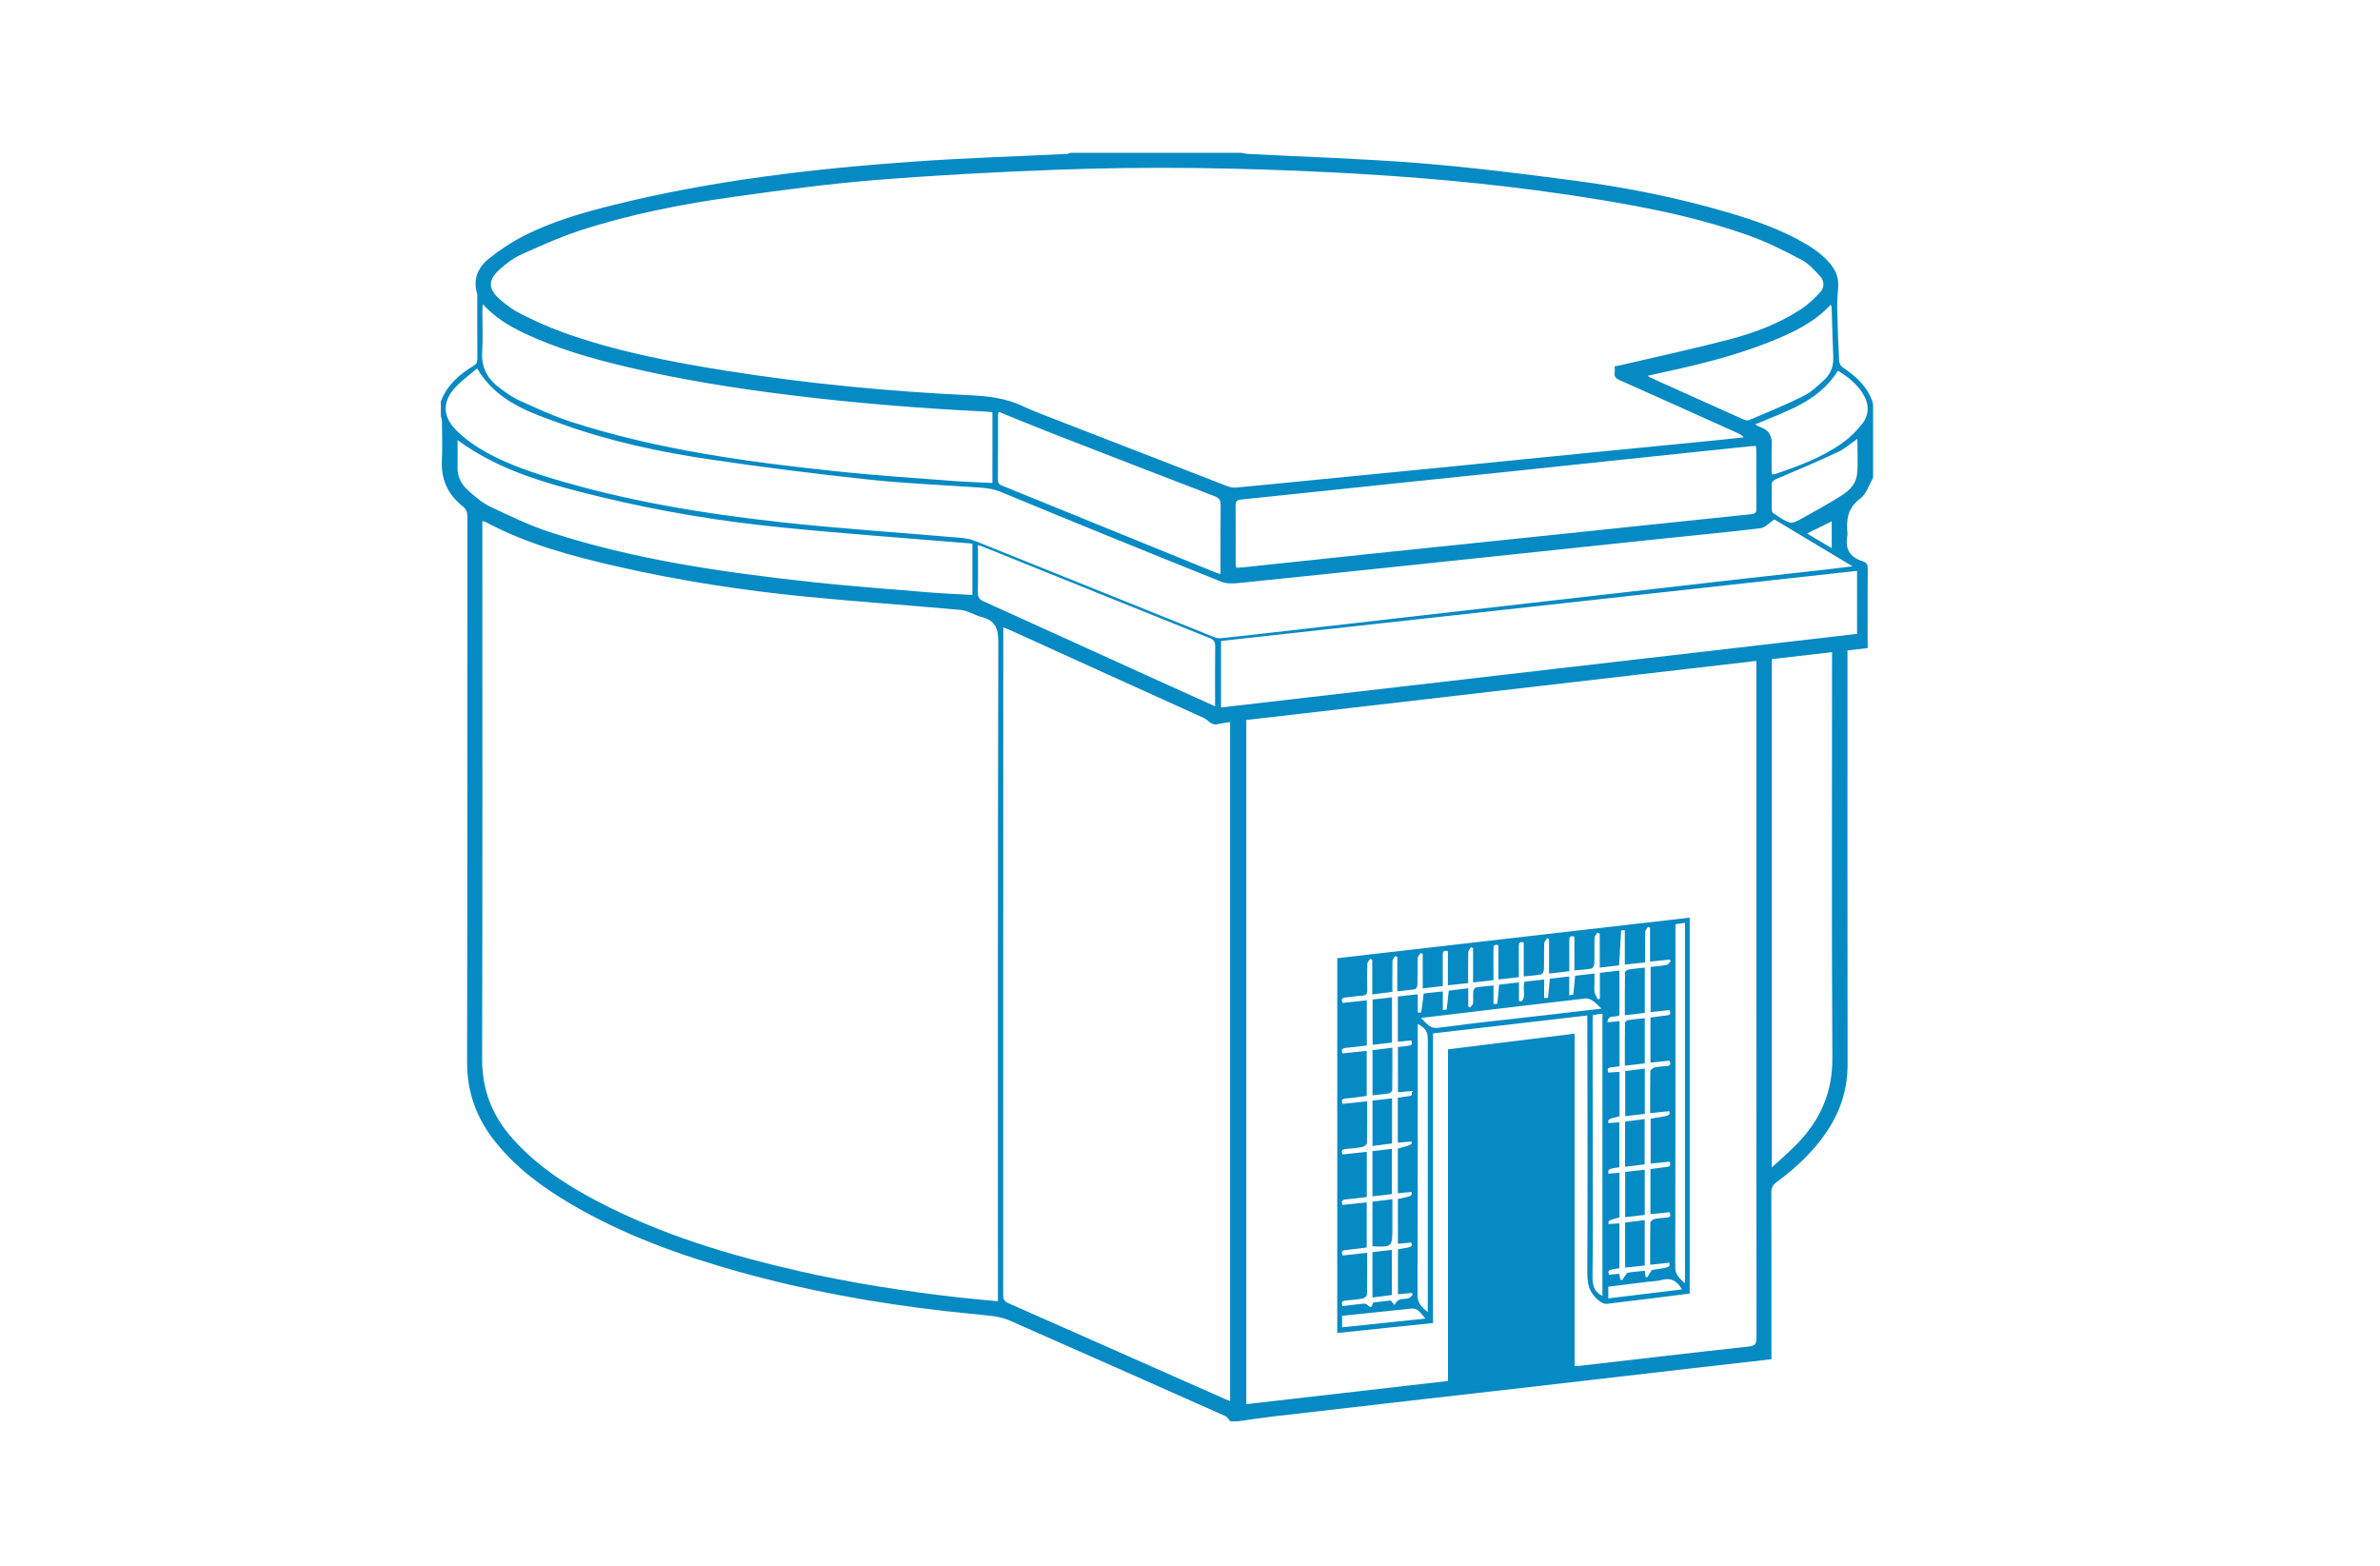 <?xml version="1.0" encoding="utf-8"?>
<!-- Generator: Adobe Illustrator 16.0.0, SVG Export Plug-In . SVG Version: 6.00 Build 0)  -->
<!DOCTYPE svg PUBLIC "-//W3C//DTD SVG 1.1//EN" "http://www.w3.org/Graphics/SVG/1.1/DTD/svg11.dtd">
<svg version="1.1" id="Calque_2" xmlns="http://www.w3.org/2000/svg" xmlns:xlink="http://www.w3.org/1999/xlink" x="0px" y="0px"
	 width="471px" height="310px" viewBox="0 0 471 310" enable-background="new 0 0 471 310" xml:space="preserve">
<g>
	<g>
		<path fill-rule="evenodd" clip-rule="evenodd" fill="#068AC3" d="M244.92,281.281c-0.479,0-0.96,0-1.439,0
			c-0.337-0.356-0.607-0.865-1.021-1.049c-14.185-6.316-28.379-12.611-42.59-18.869c-1.037-0.457-2.189-0.744-3.315-0.886
			c-3.172-0.398-6.362-0.648-9.539-1.011c-13.753-1.57-27.342-4.031-40.683-7.749c-11.57-3.225-22.827-7.264-33.239-13.369
			c-5.726-3.357-11.025-7.257-15.183-12.517c-3.608-4.564-5.486-9.665-5.473-15.601c0.08-35.999,0.037-71.999,0.059-107.998
			c0-0.881-0.227-1.472-0.931-2.032c-2.877-2.288-4.296-5.243-4.119-8.987c0.123-2.594,0.032-5.199,0.013-7.799
			c-0.002-0.365-0.143-0.729-0.219-1.094c0-0.96,0-1.92,0-2.88c1.218-3.228,3.657-5.345,6.501-7.067
			c0.556-0.337,0.733-0.693,0.729-1.329c-0.031-4.04-0.016-8.079-0.018-12.118c0-0.28,0.038-0.577-0.041-0.836
			c-0.867-2.878,0.222-5.216,2.365-6.926c2.167-1.729,4.524-3.303,6.997-4.549c5.584-2.816,11.582-4.548,17.632-6.051
			c19.614-4.872,39.607-7.188,59.713-8.605c10.008-0.705,20.045-1.005,30.068-1.499c0.208-0.01,0.409-0.144,0.613-0.22
			c11.28,0,22.56,0,33.84,0c0.446,0.077,0.891,0.201,1.34,0.224c11.336,0.591,22.692,0.921,34.003,1.827
			c10.308,0.826,20.582,2.137,30.839,3.486c10.139,1.334,20.163,3.348,29.991,6.228c5.447,1.596,10.806,3.435,15.711,6.371
			c2.034,1.218,3.917,2.624,5.266,4.636c0.838,1.25,1.097,2.604,0.966,4.094c-0.126,1.421-0.198,2.855-0.167,4.281
			c0.073,3.356,0.201,6.713,0.37,10.066c0.021,0.424,0.315,0.986,0.662,1.216c2.744,1.824,5.089,3.956,6.06,7.25
			c0,4.88,0,9.76,0,14.64c-0.814,1.391-1.313,3.213-2.507,4.083c-2.566,1.871-2.827,4.261-2.559,6.998
			c0.008,0.079,0.016,0.163-0.001,0.239c-0.548,2.653,0.408,4.42,3.049,5.211c0.765,0.229,0.972,0.747,0.964,1.546
			c-0.043,4.159-0.02,8.319-0.02,12.479c0,1.026,0,2.053,0,3.141c-1.296,0.15-2.59,0.3-3.991,0.463c0,0.58,0,1.091,0,1.603
			c0,26.757-0.02,53.515,0.02,80.271c0.007,4.755-1.302,9.049-3.876,12.995c-2.704,4.143-6.248,7.475-10.205,10.378
			c-0.778,0.571-1.01,1.169-1.008,2.085c0.027,10.519,0.018,21.037,0.018,31.557c0,0.461,0,0.923,0,1.389
			c-6.816,0.778-13.448,1.53-20.078,2.294c-8.694,1.001-17.387,2.017-26.082,3.015c-8.694,0.999-17.391,1.981-26.086,2.978
			c-8.854,1.014-17.709,2.025-26.56,3.062C249.474,280.613,247.199,280.966,244.92,281.281z M95.458,103.131
			c0,0.587,0,1.091,0,1.596c0,34.953,0.05,69.907-0.047,104.86c-0.017,6.118,2.013,11.226,5.989,15.706
			c4.773,5.378,10.675,9.243,16.979,12.532c12.518,6.53,25.908,10.569,39.606,13.697c10.409,2.376,20.944,4.009,31.547,5.222
			c2.604,0.297,5.217,0.512,7.957,0.777c0-0.689,0-1.24,0-1.791c0-42.872-0.032-85.744,0.075-128.615
			c0.007-2.73-0.589-4.32-3.284-4.999c-1.411-0.355-2.729-1.271-4.138-1.401c-10.188-0.942-20.4-1.63-30.583-2.628
			c-12.65-1.24-25.205-3.18-37.602-6.021c-8.921-2.044-17.746-4.414-25.888-8.775C95.938,103.22,95.773,103.211,95.458,103.131z
			 M319.545,72.51c0.512-0.104,0.941-0.179,1.366-0.279c7.148-1.676,14.332-3.216,21.431-5.083c4.943-1.3,9.747-3.127,14.067-5.946
			c1.382-0.902,2.606-2.094,3.749-3.299c0.932-0.984,0.936-2.279,0.007-3.272c-1.107-1.184-2.251-2.484-3.649-3.218
			c-3.382-1.775-6.824-3.522-10.413-4.798c-11.832-4.207-24.157-6.347-36.532-8.172c-15.12-2.231-30.335-3.527-45.593-4.31
			c-18.303-0.939-36.621-1.223-54.935-0.538c-11.985,0.448-23.972,1.083-35.924,2.047c-9.234,0.745-18.436,1.99-27.615,3.273
			c-10.449,1.46-20.812,3.461-30.858,6.752c-3.967,1.3-7.798,3.044-11.61,4.764c-1.465,0.662-2.808,1.704-4.029,2.775
			c-2.508,2.203-2.493,3.957,0.047,6.157c1.229,1.063,2.588,2.049,4.038,2.769c2.675,1.329,5.403,2.594,8.21,3.606
			c10.528,3.795,21.474,5.895,32.483,7.646c16.043,2.552,32.198,4.088,48.42,4.855c3.591,0.17,7.049,0.623,10.321,2.193
			c1.437,0.689,2.933,1.261,4.42,1.839c11.998,4.668,23.998,9.33,36.006,13.969c0.534,0.206,1.167,0.3,1.736,0.249
			c4.061-0.367,8.116-0.787,12.174-1.185c9.31-0.913,18.62-1.815,27.929-2.737c9.308-0.921,18.613-1.868,27.922-2.79
			c9.269-0.917,18.539-1.816,27.809-2.729c1.522-0.15,3.042-0.331,4.563-0.498c-0.386-0.45-0.8-0.66-1.224-0.85
			c-7.783-3.501-15.562-7.012-23.359-10.481c-0.729-0.324-1.102-0.679-0.967-1.493C319.593,73.377,319.545,73.011,319.545,72.51z
			 M347.582,130.797c-33.784,3.915-67.379,7.808-100.938,11.697c0,45.247,0,90.298,0,135.398
			c13.328-1.533,26.571-3.056,39.916-4.591c0-21.949,0-43.77,0-65.641c8.375-1.034,16.642-2.055,25.053-3.094
			c0,22.06,0,43.915,0,65.776c0.24,0.011,0.361,0.032,0.478,0.02c11.314-1.302,22.625-2.637,33.947-3.87
			c1.322-0.144,1.573-0.556,1.572-1.796c-0.033-44.111-0.028-88.224-0.028-132.335C347.582,131.887,347.582,131.412,347.582,130.797
			z M243.438,277.257c0-44.839,0-89.567,0-134.36c-0.909,0.149-1.752,0.251-2.578,0.433c-1.2,0.265-1.732-0.838-2.609-1.233
			c-12.808-5.778-25.595-11.603-38.388-17.414c-0.384-0.174-0.78-0.321-1.313-0.538c0,0.585,0,0.979,0,1.374
			c0,43.599,0.003,87.198-0.019,130.796c0,0.84,0.247,1.25,1.021,1.591c14.28,6.297,28.547,12.625,42.818,18.944
			C242.688,276.99,243.02,277.098,243.438,277.257z M351.16,102.808c-1.066,0.688-1.882,1.625-2.798,1.736
			c-6.467,0.782-12.956,1.382-19.436,2.062c-14.907,1.565-29.813,3.147-44.72,4.714c-12.959,1.362-25.918,2.729-38.882,4.045
			c-1.192,0.121-2.546,0.201-3.613-0.228c-14.556-5.845-29.089-11.748-43.579-17.755c-1.416-0.587-2.768-0.791-4.215-0.891
			c-7.3-0.503-14.623-0.792-21.893-1.572c-10.565-1.133-21.117-2.45-31.627-4.01c-9.88-1.467-19.663-3.555-29.086-6.948
			c-6.392-2.302-12.992-4.437-16.892-11.043c-1.449,1.24-2.988,2.341-4.262,3.694c-2.589,2.749-2.62,5.698,0.005,8.405
			c1.4,1.444,3.065,2.699,4.787,3.751c4.319,2.641,9.074,4.319,13.892,5.792c15.036,4.597,30.488,7.124,46.065,8.822
			c11.679,1.274,23.415,2.031,35.122,3.05c1.017,0.089,2.069,0.277,3.011,0.655c15.596,6.253,31.176,12.546,46.765,18.817
			c0.541,0.217,1.154,0.464,1.706,0.411c3.46-0.335,6.913-0.75,10.368-1.144c8.101-0.923,16.201-1.848,24.302-2.774
			c7.386-0.845,14.771-1.694,22.157-2.537c8.021-0.916,16.043-1.825,24.064-2.741c6.749-0.771,13.497-1.556,20.247-2.319
			c6.07-0.686,12.144-1.346,18.215-2.027c1.803-0.202,3.603-0.434,5.76-0.695C361.189,108.821,356.067,105.751,351.16,102.808z
			 M367.508,112.976c-42.063,4.636-83.982,9.256-125.867,13.873c0,4.455,0,8.75,0,13.161c42.017-4.86,83.937-9.708,125.867-14.558
			C367.508,121.251,367.508,117.185,367.508,112.976z M95.525,60.18c-0.031,0.648-0.064,1.033-0.064,1.418
			c-0.005,2.679,0.134,5.367-0.038,8.035c-0.202,3.129,1.086,5.414,3.499,7.177c1.189,0.87,2.395,1.784,3.726,2.381
			c3.416,1.534,6.826,3.148,10.379,4.293c17.241,5.558,35.088,7.97,53.017,9.844c7.471,0.781,14.973,1.267,22.464,1.846
			c2.614,0.202,5.237,0.281,7.887,0.418c0-4.771,0-9.385,0-14.021c-0.557-0.049-1.033-0.107-1.511-0.13
			c-12.739-0.622-25.444-1.644-38.105-3.196c-11.025-1.352-21.989-3.07-32.802-5.65c-6.957-1.66-13.826-3.605-20.313-6.691
			C100.707,64.499,97.929,62.813,95.525,60.18z M347.504,88.257c-0.498,0.029-0.933,0.037-1.362,0.082
			c-6.36,0.662-12.721,1.327-19.08,1.997c-8.745,0.92-17.488,1.852-26.233,2.766c-8.785,0.918-17.572,1.815-26.357,2.735
			c-9.579,1.003-19.156,2.036-28.738,3.009c-0.904,0.092-1.229,0.318-1.215,1.268c0.053,3.719,0.02,7.439,0.025,11.159
			c0.001,0.341,0.056,0.681,0.09,1.083c0.581-0.035,1.056-0.044,1.527-0.094c8.784-0.927,17.566-1.87,26.351-2.788
			c11.846-1.239,23.694-2.454,35.54-3.689c12.84-1.34,25.678-2.702,38.52-4.02c0.857-0.088,1.033-0.424,1.026-1.199
			c-0.032-3.759-0.013-7.519-0.018-11.278C347.579,88.976,347.535,88.665,347.504,88.257z M350.645,130.444
			c0,33.506,0,66.869,0,100.614c1.856-1.733,3.551-3.183,5.092-4.78c4.543-4.704,6.931-10.152,6.888-16.906
			c-0.166-26.236-0.067-52.475-0.067-78.711c0-0.506,0-1.011,0-1.596C358.506,129.533,354.623,129.983,350.645,130.444z
			 M90.55,87.097c0,1.849,0.039,3.564-0.01,5.277c-0.056,1.953,0.761,3.526,2.162,4.747c1.318,1.148,2.675,2.369,4.229,3.107
			c3.883,1.845,7.788,3.743,11.862,5.07c16.795,5.472,34.193,7.951,51.675,9.871c7.784,0.855,15.601,1.415,23.407,2.065
			c2.818,0.235,5.646,0.343,8.561,0.514c0-3.45,0-6.778,0-10.122c-0.236-0.039-0.389-0.074-0.544-0.087
			c-12.424-1.04-24.864-1.918-37.267-3.162c-12.046-1.208-23.999-3.163-35.77-6.035C108.97,95.929,99.103,93.37,90.55,87.097z
			 M197.624,81.494c-0.063,0.337-0.117,0.489-0.117,0.642c-0.006,4.278,0.016,8.557-0.028,12.834
			c-0.008,0.816,0.479,0.994,1.041,1.223c13.969,5.683,27.937,11.369,41.907,17.05c0.319,0.13,0.655,0.218,1.113,0.368
			c0-0.489,0-0.838,0-1.188c0-4.158-0.036-8.317,0.026-12.474c0.015-1.019-0.353-1.429-1.268-1.779
			c-10.569-4.054-21.125-8.143-31.673-12.25C204.989,84.504,201.384,83.01,197.624,81.494z M240.462,139.777
			c0-4.138-0.032-8.014,0.023-11.89c0.014-0.925-0.324-1.31-1.144-1.639c-14.851-5.962-29.689-11.957-44.532-17.939
			c-0.378-0.153-0.773-0.264-1.273-0.433c0,3.238,0.047,6.276-0.026,9.312c-0.024,0.994,0.313,1.451,1.198,1.851
			c11.242,5.075,22.463,10.194,33.693,15.295C232.351,136.129,236.31,137.904,240.462,139.777z M326.115,74.355
			c0.22,0.183,0.293,0.276,0.389,0.319c6.218,2.807,12.435,5.616,18.665,8.396c0.317,0.142,0.802,0.152,1.118,0.016
			c3.55-1.525,7.139-2.975,10.591-4.699c1.536-0.767,2.865-2.021,4.144-3.209c1.273-1.184,1.86-2.729,1.776-4.535
			c-0.147-3.194-0.205-6.392-0.31-9.587c-0.007-0.214-0.093-0.426-0.175-0.777c-3.326,3.601-7.521,5.549-11.83,7.283
			c-5.863,2.358-11.95,3.995-18.1,5.407C330.34,73.438,328.288,73.875,326.115,74.355z M363.724,73.362
			c-3.792,6.136-10.256,8.011-16.396,10.643c0.427,0.217,0.717,0.412,1.036,0.52c1.729,0.584,2.372,1.783,2.278,3.58
			c-0.1,1.904-0.022,3.817-0.022,5.768c0.304-0.015,0.47,0.012,0.609-0.035c4.697-1.589,9.357-3.299,13.422-6.208
			c1.469-1.051,2.81-2.383,3.916-3.813c1.396-1.805,1.342-3.883,0.146-5.843C367.477,75.943,365.639,74.552,363.724,73.362z
			 M367.565,86.859c-1.371,0.944-2.516,1.983-3.854,2.607c-3.997,1.866-8.06,3.595-12.126,5.31c-0.69,0.291-1.017,0.558-0.983,1.34
			c0.061,1.475,0.002,2.953,0.028,4.43c0.006,0.336,0.043,0.835,0.254,0.976c1.058,0.707,2.118,1.504,3.301,1.887
			c0.603,0.194,1.524-0.313,2.199-0.687c2.778-1.542,5.578-3.059,8.246-4.779c1.44-0.928,2.722-2.304,2.885-4.096
			C367.723,91.572,367.565,89.263,367.565,86.859z M362.498,108.482c0-1.874,0-3.533,0-5.304c-1.633,0.803-3.174,1.561-4.884,2.401
			C359.286,106.573,360.812,107.48,362.498,108.482z"/>
		<path fill-rule="evenodd" clip-rule="evenodd" fill="none" d="M87.24,82.321c0.076,0.364,0.216,0.729,0.219,1.094
			c0.019,2.6,0.109,5.205-0.013,7.799c-0.177,3.745,1.242,6.699,4.119,8.987c0.704,0.561,0.931,1.151,0.931,2.032
			c-0.022,36,0.021,71.999-0.059,107.998c-0.014,5.936,1.864,11.036,5.473,15.601c4.158,5.26,9.458,9.159,15.183,12.517
			c10.413,6.105,21.669,10.145,33.239,13.369c13.341,3.718,26.93,6.179,40.683,7.749c3.177,0.362,6.367,0.612,9.539,1.011
			c1.126,0.142,2.279,0.429,3.315,0.886c14.211,6.258,28.405,12.553,42.59,18.869c0.414,0.184,0.685,0.692,1.021,1.049
			c-52.08,0-104.16,0-156.24,0C87.24,214.961,87.24,148.64,87.24,82.321z"/>
		<path fill-rule="evenodd" clip-rule="evenodd" fill="none" d="M244.92,281.281c2.279-0.314,4.554-0.668,6.839-0.936
			c8.851-1.036,17.705-2.048,26.56-3.062c8.695-0.996,17.392-1.979,26.086-2.978c8.695-0.998,17.388-2.014,26.082-3.015
			c6.63-0.764,13.262-1.516,20.078-2.294c0-0.466,0-0.928,0-1.389c0-10.52,0.01-21.038-0.018-31.557
			c-0.002-0.916,0.229-1.514,1.008-2.085c3.957-2.903,7.501-6.235,10.205-10.378c2.574-3.946,3.883-8.24,3.876-12.995
			c-0.039-26.757-0.02-53.515-0.02-80.271c0-0.511,0-1.022,0-1.603c1.401-0.163,2.695-0.313,3.991-0.463c0-1.088,0-2.114,0-3.141
			c0-4.16-0.023-8.319,0.02-12.479c0.008-0.799-0.199-1.317-0.964-1.546c-2.641-0.791-3.597-2.558-3.049-5.211
			c0.017-0.077,0.009-0.16,0.001-0.239c-0.269-2.737-0.008-5.127,2.559-6.998c1.193-0.87,1.692-2.693,2.507-4.083
			c0,62.24,0,124.48,0,186.72C328.761,281.281,286.841,281.281,244.92,281.281z"/>
		<path fill-rule="evenodd" clip-rule="evenodd" fill="none" d="M211.8,30.24c-0.205,0.076-0.406,0.21-0.613,0.22
			c-10.023,0.494-20.06,0.793-30.068,1.499c-20.106,1.417-40.1,3.733-59.713,8.605c-6.051,1.503-12.048,3.235-17.632,6.051
			c-2.473,1.247-4.83,2.82-6.997,4.549c-2.143,1.71-3.232,4.048-2.365,6.926c0.078,0.259,0.04,0.557,0.041,0.836
			c0.002,4.039-0.014,8.079,0.018,12.118c0.005,0.636-0.172,0.992-0.729,1.329c-2.844,1.722-5.283,3.839-6.501,7.067
			c0-16.4,0-32.8,0-49.2C128.76,30.24,170.28,30.24,211.8,30.24z"/>
		<path fill-rule="evenodd" clip-rule="evenodd" fill="none" d="M370.681,79.92c-0.971-3.295-3.315-5.427-6.06-7.25
			c-0.347-0.23-0.641-0.792-0.662-1.216c-0.169-3.353-0.297-6.709-0.37-10.066c-0.031-1.426,0.041-2.859,0.167-4.281
			c0.131-1.49-0.128-2.844-0.966-4.094c-1.349-2.012-3.231-3.417-5.266-4.636c-4.905-2.937-10.264-4.775-15.711-6.371
			c-9.828-2.88-19.853-4.894-29.991-6.228c-10.257-1.35-20.531-2.661-30.839-3.486c-11.311-0.906-22.667-1.236-34.003-1.827
			c-0.449-0.023-0.894-0.147-1.34-0.224c41.651,0,83.303,0,125.04,0C370.681,46.8,370.681,63.36,370.681,79.92z"/>
		<path fill-rule="evenodd" clip-rule="evenodd" fill="none" d="M95.458,103.131c0.315,0.08,0.479,0.089,0.61,0.16
			c8.143,4.361,16.967,6.731,25.888,8.775c12.397,2.842,24.952,4.781,37.602,6.021c10.182,0.998,20.394,1.686,30.583,2.628
			c1.409,0.13,2.728,1.046,4.138,1.401c2.695,0.678,3.291,2.269,3.284,4.999c-0.107,42.871-0.075,85.743-0.075,128.615
			c0,0.551,0,1.102,0,1.791c-2.739-0.266-5.353-0.48-7.957-0.777c-10.603-1.213-21.138-2.846-31.547-5.222
			c-13.698-3.128-27.088-7.167-39.606-13.697c-6.304-3.289-12.206-7.154-16.979-12.532c-3.976-4.48-6.006-9.588-5.989-15.706
			c0.097-34.953,0.047-69.907,0.047-104.86C95.458,104.222,95.458,103.718,95.458,103.131z"/>
		<path fill-rule="evenodd" clip-rule="evenodd" fill="none" d="M319.545,72.51c0,0.501,0.048,0.868-0.01,1.216
			c-0.135,0.814,0.237,1.169,0.967,1.493c7.798,3.469,15.576,6.98,23.359,10.481c0.424,0.19,0.838,0.4,1.224,0.85
			c-1.521,0.167-3.041,0.348-4.563,0.498c-9.27,0.913-18.54,1.812-27.809,2.729c-9.309,0.922-18.614,1.869-27.922,2.79
			c-9.309,0.922-18.619,1.824-27.929,2.737c-4.058,0.398-8.113,0.818-12.174,1.185c-0.569,0.051-1.202-0.042-1.736-0.249
			c-12.008-4.64-24.009-9.301-36.006-13.969c-1.487-0.579-2.983-1.15-4.42-1.839c-3.272-1.57-6.73-2.023-10.321-2.193
			c-16.223-0.767-32.377-2.303-48.42-4.855c-11.009-1.751-21.955-3.851-32.483-7.646c-2.807-1.012-5.535-2.278-8.21-3.606
			c-1.45-0.72-2.809-1.705-4.038-2.769c-2.54-2.2-2.555-3.954-0.047-6.157c1.221-1.072,2.563-2.114,4.029-2.775
			c3.813-1.72,7.644-3.464,11.61-4.764c10.046-3.291,20.409-5.292,30.858-6.752c9.18-1.283,18.381-2.528,27.615-3.273
			c11.953-0.965,23.939-1.599,35.924-2.047c18.313-0.685,36.632-0.401,54.935,0.538c15.258,0.783,30.473,2.079,45.593,4.31
			c12.375,1.826,24.7,3.965,36.532,8.172c3.589,1.276,7.031,3.023,10.413,4.798c1.398,0.734,2.542,2.034,3.649,3.218
			c0.929,0.993,0.925,2.288-0.007,3.272c-1.143,1.205-2.367,2.397-3.749,3.299c-4.32,2.818-9.124,4.646-14.067,5.946
			c-7.099,1.867-14.282,3.406-21.431,5.083C320.486,72.33,320.057,72.406,319.545,72.51z"/>
		<path fill-rule="evenodd" clip-rule="evenodd" fill="none" d="M347.582,130.797c0,0.615,0,1.09,0,1.565
			c0,44.112-0.005,88.224,0.028,132.335c0.001,1.24-0.25,1.652-1.572,1.796c-11.322,1.233-22.633,2.568-33.947,3.87
			c-0.116,0.013-0.237-0.009-0.478-0.02c0-21.861,0-43.717,0-65.776c-8.411,1.039-16.678,2.06-25.053,3.094
			c0,21.871,0,43.691,0,65.641c-13.345,1.535-26.588,3.058-39.916,4.591c0-45.101,0-90.151,0-135.398
			C280.203,138.605,313.798,134.712,347.582,130.797z M334.389,181.607c-23.298,2.683-46.51,5.354-69.748,8.03
			c0,24.731,0,49.391,0,74.171c6.339-0.661,12.597-1.313,18.957-1.977c0-19.159,0-38.221,0-57.317
			c10.206-1.186,20.305-2.358,30.531-3.546c0,0.63-0.001,1.063,0,1.496c0.018,16.479,0.087,32.959-0.005,49.438
			c-0.014,2.352,0.474,4.125,2.367,5.542c0.551,0.413,0.984,0.665,1.683,0.574c2.813-0.37,5.634-0.683,8.45-1.03
			c2.563-0.315,5.124-0.649,7.765-0.984C334.389,231.189,334.389,206.483,334.389,181.607z"/>
		<path fill-rule="evenodd" clip-rule="evenodd" fill="none" d="M243.438,277.257c-0.419-0.159-0.751-0.267-1.068-0.407
			c-14.271-6.319-28.538-12.647-42.818-18.944c-0.774-0.341-1.021-0.751-1.021-1.591c0.022-43.599,0.019-87.197,0.019-130.796
			c0-0.395,0-0.789,0-1.374c0.533,0.217,0.929,0.364,1.313,0.538c12.793,5.811,25.58,11.636,38.388,17.414
			c0.877,0.396,1.409,1.498,2.609,1.233c0.826-0.182,1.669-0.284,2.578-0.433C243.438,187.69,243.438,232.418,243.438,277.257z"/>
		<path fill-rule="evenodd" clip-rule="evenodd" fill="none" d="M351.16,102.808c4.907,2.942,10.029,6.013,15.464,9.271
			c-2.157,0.262-3.957,0.494-5.76,0.695c-6.071,0.681-12.145,1.341-18.215,2.027c-6.75,0.763-13.498,1.548-20.247,2.319
			c-8.021,0.916-16.043,1.825-24.064,2.741c-7.386,0.843-14.771,1.692-22.157,2.537c-8.101,0.926-16.201,1.851-24.302,2.774
			c-3.455,0.394-6.908,0.808-10.368,1.144c-0.552,0.054-1.165-0.193-1.706-0.411c-15.589-6.271-31.169-12.564-46.765-18.817
			c-0.941-0.378-1.994-0.566-3.011-0.655c-11.707-1.019-23.442-1.776-35.122-3.05c-15.577-1.698-31.029-4.226-46.065-8.822
			c-4.817-1.473-9.572-3.151-13.892-5.792c-1.722-1.052-3.387-2.307-4.787-3.751c-2.625-2.707-2.594-5.656-0.005-8.405
			c1.273-1.353,2.813-2.454,4.262-3.694c3.9,6.606,10.5,8.741,16.892,11.043c9.423,3.393,19.206,5.48,29.086,6.948
			c10.51,1.561,21.062,2.877,31.627,4.01c7.27,0.78,14.593,1.069,21.893,1.572c1.447,0.1,2.799,0.304,4.215,0.891
			c14.489,6.007,29.023,11.91,43.579,17.755c1.067,0.429,2.421,0.349,3.613,0.228c12.964-1.316,25.923-2.683,38.882-4.045
			c14.907-1.567,29.813-3.149,44.72-4.714c6.479-0.68,12.969-1.28,19.436-2.062C349.278,104.434,350.094,103.496,351.16,102.808z"/>
		<path fill-rule="evenodd" clip-rule="evenodd" fill="none" d="M367.508,112.976c0,4.209,0,8.275,0,12.476
			c-41.931,4.85-83.851,9.698-125.867,14.558c0-4.41,0-8.706,0-13.161C283.525,122.233,325.445,117.613,367.508,112.976z"/>
		<path fill-rule="evenodd" clip-rule="evenodd" fill="none" d="M95.525,60.18c2.404,2.632,5.181,4.318,8.137,5.725
			c6.487,3.086,13.356,5.032,20.313,6.691c10.813,2.58,21.776,4.298,32.802,5.65c12.661,1.552,25.366,2.574,38.105,3.196
			c0.479,0.023,0.955,0.082,1.511,0.13c0,4.636,0,9.25,0,14.021c-2.649-0.137-5.273-0.216-7.887-0.418
			c-7.491-0.579-14.993-1.065-22.464-1.846c-17.929-1.874-35.776-4.287-53.017-9.844c-3.553-1.146-6.963-2.76-10.379-4.293
			c-1.331-0.598-2.536-1.512-3.726-2.381c-2.413-1.764-3.701-4.048-3.499-7.177c0.172-2.668,0.033-5.356,0.038-8.035
			C95.461,61.214,95.495,60.828,95.525,60.18z"/>
		<path fill-rule="evenodd" clip-rule="evenodd" fill="none" d="M347.504,88.257c0.031,0.408,0.075,0.719,0.075,1.03
			c0.005,3.759-0.015,7.519,0.018,11.278c0.007,0.775-0.169,1.111-1.026,1.199c-12.842,1.318-25.68,2.68-38.52,4.02
			c-11.846,1.236-23.694,2.451-35.54,3.689c-8.784,0.918-17.566,1.86-26.351,2.788c-0.472,0.05-0.946,0.06-1.527,0.094
			c-0.034-0.402-0.089-0.743-0.09-1.083c-0.006-3.72,0.027-7.44-0.025-11.159c-0.014-0.95,0.311-1.176,1.215-1.268
			c9.582-0.973,19.159-2.006,28.738-3.009c8.785-0.92,17.572-1.817,26.357-2.735c8.745-0.915,17.488-1.846,26.233-2.766
			c6.359-0.669,12.72-1.334,19.08-1.997C346.571,88.294,347.006,88.286,347.504,88.257z"/>
		<path fill-rule="evenodd" clip-rule="evenodd" fill="none" d="M350.645,130.444c3.979-0.46,7.861-0.91,11.912-1.379
			c0,0.584,0,1.09,0,1.596c0,26.237-0.099,52.475,0.067,78.711c0.043,6.754-2.345,12.202-6.888,16.906
			c-1.541,1.598-3.235,3.047-5.092,4.78C350.645,197.313,350.645,163.949,350.645,130.444z"/>
		<path fill-rule="evenodd" clip-rule="evenodd" fill="none" d="M90.55,87.097c8.553,6.273,18.419,8.832,28.306,11.245
			c11.771,2.873,23.723,4.827,35.77,6.035c12.403,1.244,24.843,2.122,37.267,3.162c0.155,0.013,0.308,0.049,0.544,0.087
			c0,3.344,0,6.672,0,10.122c-2.915-0.171-5.743-0.279-8.561-0.514c-7.806-0.65-15.623-1.21-23.407-2.065
			c-17.482-1.92-34.88-4.399-51.675-9.871c-4.075-1.327-7.979-3.226-11.862-5.07c-1.554-0.738-2.911-1.958-4.229-3.107
			c-1.401-1.221-2.218-2.794-2.162-4.747C90.589,90.661,90.55,88.946,90.55,87.097z"/>
		<path fill-rule="evenodd" clip-rule="evenodd" fill="none" d="M197.624,81.494c3.76,1.515,7.365,3.01,11.001,4.425
			c10.549,4.108,21.104,8.196,31.673,12.25c0.915,0.351,1.282,0.76,1.268,1.779c-0.063,4.157-0.026,8.316-0.026,12.474
			c0,0.35,0,0.699,0,1.188c-0.458-0.15-0.794-0.238-1.113-0.368c-13.97-5.681-27.938-11.367-41.907-17.05
			c-0.563-0.229-1.049-0.407-1.041-1.223c0.044-4.277,0.022-8.556,0.028-12.834C197.507,81.984,197.561,81.831,197.624,81.494z"/>
		<path fill-rule="evenodd" clip-rule="evenodd" fill="none" d="M240.462,139.777c-4.152-1.873-8.111-3.648-12.061-5.442
			c-11.229-5.101-22.451-10.22-33.693-15.295c-0.885-0.4-1.223-0.857-1.198-1.851c0.073-3.036,0.026-6.074,0.026-9.312
			c0.5,0.169,0.895,0.28,1.273,0.433c14.843,5.983,29.681,11.977,44.532,17.939c0.819,0.329,1.157,0.714,1.144,1.639
			C240.43,131.763,240.462,135.639,240.462,139.777z"/>
		<path fill-rule="evenodd" clip-rule="evenodd" fill="none" d="M326.115,74.355c2.173-0.479,4.225-0.917,6.269-1.386
			c6.149-1.412,12.236-3.048,18.1-5.407c4.309-1.733,8.504-3.682,11.83-7.283c0.082,0.351,0.168,0.563,0.175,0.777
			c0.104,3.196,0.162,6.394,0.31,9.587c0.084,1.806-0.503,3.351-1.776,4.535c-1.278,1.188-2.607,2.442-4.144,3.209
			c-3.452,1.724-7.041,3.174-10.591,4.699c-0.316,0.136-0.801,0.126-1.118-0.016c-6.23-2.78-12.447-5.589-18.665-8.396
			C326.408,74.631,326.335,74.538,326.115,74.355z"/>
		<path fill-rule="evenodd" clip-rule="evenodd" fill="none" d="M363.724,73.362c1.915,1.19,3.753,2.581,4.989,4.61
			c1.195,1.96,1.25,4.038-0.146,5.843c-1.106,1.43-2.447,2.762-3.916,3.813c-4.064,2.909-8.725,4.62-13.422,6.208
			c-0.14,0.047-0.306,0.02-0.609,0.035c0-1.951-0.077-3.864,0.022-5.768c0.094-1.797-0.549-2.996-2.278-3.58
			c-0.319-0.108-0.609-0.302-1.036-0.52C353.468,81.372,359.932,79.497,363.724,73.362z"/>
		<path fill-rule="evenodd" clip-rule="evenodd" fill="none" d="M367.565,86.859c0,2.404,0.157,4.712-0.051,6.988
			c-0.163,1.792-1.444,3.168-2.885,4.096c-2.668,1.72-5.468,3.237-8.246,4.779c-0.675,0.375-1.597,0.881-2.199,0.687
			c-1.183-0.382-2.243-1.18-3.301-1.887c-0.211-0.141-0.248-0.64-0.254-0.976c-0.026-1.477,0.032-2.955-0.028-4.43
			c-0.033-0.782,0.293-1.049,0.983-1.34c4.066-1.715,8.129-3.444,12.126-5.31C365.05,88.842,366.194,87.803,367.565,86.859z"/>
		<path fill-rule="evenodd" clip-rule="evenodd" fill="none" d="M362.498,108.482c-1.687-1.002-3.212-1.909-4.884-2.903
			c1.71-0.84,3.251-1.599,4.884-2.401C362.498,104.949,362.498,106.609,362.498,108.482z"/>
		<path fill-rule="evenodd" clip-rule="evenodd" fill="#068AC3" d="M334.389,181.607c0,24.876,0,49.582,0,74.396
			c-2.641,0.335-5.201,0.669-7.765,0.984c-2.816,0.348-5.637,0.66-8.45,1.03c-0.698,0.091-1.132-0.161-1.683-0.574
			c-1.894-1.417-2.381-3.19-2.367-5.542c0.092-16.479,0.022-32.958,0.005-49.438c-0.001-0.434,0-0.866,0-1.496
			c-10.227,1.188-20.325,2.36-30.531,3.546c0,19.097,0,38.158,0,57.317c-6.36,0.663-12.618,1.315-18.957,1.977
			c0-24.78,0-49.439,0-74.171C287.879,186.961,311.091,184.289,334.389,181.607z M316.587,184.788
			c-0.161-0.08-0.321-0.16-0.481-0.24c-0.189,0.342-0.53,0.679-0.542,1.026c-0.057,1.719,0.004,3.44-0.052,5.158
			c-0.011,0.332-0.308,0.893-0.551,0.939c-1.074,0.205-2.178,0.262-3.388,0.385c0-2.34,0-4.525,0-6.677
			c-0.966-0.329-1.02,0.187-1.015,0.831c0.015,1.983,0.006,3.969,0.006,5.994c-1.408,0.164-2.649,0.309-4.007,0.467
			c0-2.365,0-4.593,0-6.82c-0.13-0.057-0.26-0.113-0.391-0.17c-0.198,0.34-0.556,0.674-0.567,1.021
			c-0.06,1.718,0.002,3.44-0.053,5.158c-0.011,0.342-0.29,0.923-0.528,0.969c-1.109,0.216-2.249,0.283-3.472,0.414
			c0-2.355,0-4.545,0-6.722c-0.918-0.275-0.984,0.207-0.979,0.854c0.021,1.987,0.008,3.976,0.008,6.008
			c-1.398,0.157-2.652,0.298-4.036,0.453c0-2.355,0-4.58,0-6.775c-0.995-0.268-0.992,0.294-0.989,0.903
			c0.012,1.984,0.005,3.969,0.005,6.012c-1.395,0.157-2.648,0.298-4.036,0.455c0-2.359,0-4.584,0-6.808
			c-0.139-0.057-0.277-0.112-0.415-0.169c-0.188,0.334-0.531,0.662-0.539,1c-0.052,2.024-0.025,4.051-0.025,6.12
			c-1.398,0.145-2.64,0.272-4.004,0.413c0-2.385,0-4.569,0-6.736c-0.94-0.286-1.026,0.191-1.02,0.849
			c0.019,1.991,0.007,3.982,0.007,6.042c-1.358,0.159-2.603,0.305-3.969,0.465c0-2.371,0-4.597,0-6.822
			c-0.129-0.064-0.259-0.129-0.388-0.193c-0.21,0.328-0.589,0.65-0.601,0.984c-0.062,1.758-0.006,3.52-0.051,5.278
			c-0.008,0.319-0.248,0.87-0.455,0.908c-1.116,0.202-2.256,0.276-3.532,0.41c0-2.378,0-4.591,0-6.804
			c-0.147-0.054-0.295-0.106-0.442-0.159c-0.178,0.336-0.502,0.668-0.511,1.009c-0.049,1.99-0.023,3.982-0.023,6.072
			c-1.349,0.174-2.605,0.336-3.983,0.514c0-2.325,0-4.589,0-6.854c-0.131-0.066-0.262-0.134-0.393-0.201
			c-0.204,0.32-0.572,0.635-0.584,0.962c-0.06,1.718-0.064,3.439-0.013,5.158c0.024,0.8-0.199,1.148-1.044,1.185
			c-1.075,0.046-2.143,0.251-3.217,0.35c-0.768,0.07-0.956,0.392-0.605,1.077c1.615-0.175,3.182-0.345,4.777-0.518
			c0,3.07,0,5.971,0,8.944c-1.409,0.163-2.754,0.345-4.104,0.465c-0.73,0.064-1.029,0.319-0.693,1.096
			c1.579-0.165,3.153-0.329,4.778-0.499c0,3.046,0,5.979,0,8.925c-1.435,0.181-2.778,0.393-4.131,0.503
			c-0.805,0.065-0.946,0.363-0.617,1.07c1.606-0.173,3.175-0.343,4.838-0.521c0,2.851,0.026,5.565-0.039,8.278
			c-0.007,0.272-0.538,0.698-0.881,0.765c-1.096,0.209-2.216,0.299-3.33,0.402c-0.771,0.071-0.943,0.406-0.603,1.083
			c1.617-0.176,3.184-0.347,4.78-0.52c0,3.076,0,5.976,0,8.939c-1.411,0.166-2.756,0.356-4.106,0.471
			c-0.748,0.063-1.009,0.332-0.694,1.094c1.588-0.166,3.161-0.329,4.782-0.499c0,3.047,0,5.979,0,8.927
			c-1.476,0.185-2.86,0.388-4.251,0.52c-0.824,0.078-0.738,0.474-0.507,1.054c1.618-0.175,3.186-0.345,4.85-0.524
			c0,2.852,0.025,5.566-0.04,8.279c-0.007,0.273-0.538,0.702-0.881,0.768c-1.097,0.207-2.217,0.289-3.331,0.396
			c-0.767,0.072-0.945,0.413-0.596,1.104c1.313-0.159,2.58-0.327,3.851-0.458c0.297-0.031,0.699-0.048,0.894,0.117
			c0.917,0.775,0.897,0.799,1.284-0.362c1.175-0.139,2.36-0.278,3.489-0.411c0.267,0.334,0.488,0.612,0.711,0.892
			c0.223-0.286,0.413-0.609,0.68-0.846c0.188-0.168,0.473-0.266,0.729-0.31c0.471-0.083,0.983-0.02,1.421-0.177
			c0.328-0.118,0.566-0.486,0.846-0.743c-0.081-0.101-0.162-0.201-0.243-0.302c-0.895,0.082-1.789,0.164-2.722,0.249
			c0-3.038,0-5.971,0-8.89c2.896-0.467,2.896-0.467,2.634-1.342c-0.864,0.08-1.73,0.161-2.646,0.247c0-2.995,0-5.934,0-8.856
			c2.844-0.606,2.844-0.606,2.678-1.399c-0.885,0.087-1.774,0.175-2.692,0.266c0-3.045,0-5.951,0-8.841
			c2.815-0.786,2.815-0.786,2.729-1.418c-0.89,0.078-1.783,0.156-2.734,0.239c0-3.022,0-5.927,0-8.887
			c0.624-0.093,1.207-0.193,1.794-0.264c1.057-0.125,1.058-0.117,0.95-1.074c-0.894,0.078-1.79,0.156-2.718,0.236
			c0-2.998,0-5.937,0-8.924c0.657-0.084,1.247-0.147,1.833-0.236c1.049-0.158,1.048-0.164,0.828-1.09
			c-0.883,0.086-1.771,0.173-2.677,0.262c0-3.054,0-5.959,0-8.943c1.301-0.146,2.547-0.287,3.935-0.443c0,1.299,0,2.438,0,3.636
			c0.321-0.015,0.678,0.001,0.683-0.035c0.184-1.249,0.334-2.502,0.489-3.762c1.265-0.138,2.473-0.269,3.79-0.412
			c0,1.32,0,2.469,0,3.681c0.331-0.044,0.752-0.048,0.761-0.108c0.162-1.195,0.276-2.396,0.413-3.717
			c1.215-0.151,2.464-0.308,3.859-0.481c0,1.277,0,2.454,0,3.631c0.127,0.059,0.254,0.117,0.38,0.176
			c0.196-0.267,0.533-0.521,0.562-0.805c0.078-0.792-0.015-1.601,0.053-2.395c0.023-0.274,0.288-0.719,0.497-0.753
			c1.123-0.188,2.263-0.27,3.505-0.399c0,1.3,0,2.447,0,3.671c0.323-0.026,0.743-0.021,0.748-0.066
			c0.147-1.235,0.253-2.477,0.369-3.763c1.288-0.15,2.541-0.297,3.926-0.459c0,1.305,0,2.488,0,3.673
			c0.163,0.03,0.325,0.062,0.488,0.093c1.072-1.046,0.049-2.643,0.658-3.919c1.195-0.127,2.445-0.259,3.829-0.406
			c0,1.295,0,2.438,0,3.657c0.352-0.024,0.771-0.019,0.775-0.06c0.142-1.241,0.242-2.486,0.351-3.759
			c1.245-0.144,2.464-0.285,3.84-0.444c0,1.267,0,2.445,0,3.72c0.381-0.061,0.789-0.071,0.797-0.133
			c0.149-1.2,0.253-2.405,0.376-3.728c1.208-0.14,2.452-0.284,3.823-0.442c0,0.738,0,1.33,0,1.922c0,0.6-0.086,1.217,0.027,1.795
			c0.097,0.494,0.424,0.944,0.648,1.414c0.131-0.045,0.262-0.09,0.392-0.135c0-1.695,0-3.391,0-5.127
			c1.359-0.158,2.581-0.3,3.878-0.451c0,3.01,0,5.948,0,8.803c-0.702,0.647-2.221-0.315-2.379,1.424
			c0.887-0.077,1.617-0.142,2.399-0.21c0,3.006,0,5.914,0,8.913c-0.538,0.071-1.043,0.17-1.553,0.196
			c-0.776,0.04-0.953,0.381-0.66,1.061c0.753-0.051,1.453-0.098,2.209-0.149c0,3.012,0,5.916,0,8.809
			c-2.268,0.523-2.268,0.523-2.217,1.339c0.707-0.054,1.414-0.107,2.173-0.164c0,2.974,0,5.942,0,8.896
			c-2.218,0.345-2.218,0.345-2.173,1.275c0.726-0.06,1.453-0.119,2.215-0.181c0,3.027,0,5.936,0,8.828
			c-2.254,0.631-2.254,0.631-2.182,1.326c0.7-0.047,1.403-0.095,2.164-0.146c0,3.018,0,5.956,0,8.884
			c-2.319,0.358-2.319,0.358-2.073,1.284c0.659-0.061,1.327-0.122,2.03-0.187c0.083,0.396,0.159,0.766,0.236,1.135
			c0.108,0.051,0.217,0.103,0.326,0.153c0.183-0.273,0.354-0.558,0.554-0.819c0.188-0.249,0.38-0.645,0.618-0.684
			c1.088-0.182,2.192-0.261,3.322-0.38c0.055,0.461,0.096,0.806,0.137,1.15c0.118,0.059,0.236,0.116,0.354,0.174
			c0.287-0.469,0.574-0.938,0.905-1.48c3.638-0.534,3.638-0.534,3.487-1.444c-1.24,0.131-2.484,0.262-3.818,0.402
			c0-2.862-0.021-5.577,0.036-8.291c0.005-0.262,0.469-0.67,0.78-0.739c0.813-0.183,1.659-0.235,2.496-0.302
			c0.785-0.063,0.775-0.458,0.524-1.056c-1.271,0.126-2.49,0.247-3.778,0.375c0-3.026,0-5.93,0-8.91
			c1.1-0.146,2.16-0.314,3.228-0.42c0.747-0.073,0.86-0.396,0.545-1.046c-1.254,0.125-2.475,0.247-3.735,0.373
			c0-3.05,0-5.98,0-8.896c3.869-0.586,3.869-0.586,3.721-1.479c-1.24,0.13-2.484,0.261-3.816,0.4c0-2.859-0.021-5.575,0.036-8.289
			c0.005-0.263,0.468-0.672,0.78-0.742c0.813-0.184,1.659-0.243,2.496-0.301c0.811-0.055,0.764-0.46,0.527-1.057
			c-1.273,0.126-2.492,0.246-3.781,0.373c0-3.024,0-5.927,0-8.907c1.103-0.146,2.163-0.311,3.229-0.418
			c0.744-0.075,0.855-0.404,0.542-1.059c-1.252,0.133-2.473,0.263-3.737,0.397c0-3.056,0-5.989,0-8.951
			c1.12-0.125,2.161-0.188,3.176-0.389c0.311-0.062,0.546-0.5,0.816-0.766c-0.087-0.094-0.173-0.187-0.259-0.279
			c-1.246,0.129-2.491,0.257-3.847,0.397c0-2.332,0-4.52,0-6.708c-0.134-0.062-0.268-0.123-0.4-0.185
			c-0.191,0.323-0.54,0.642-0.549,0.969c-0.051,2.02-0.025,4.04-0.025,6.083c-1.41,0.148-2.632,0.276-4.019,0.421
			c0-2.336,0-4.553,0-6.809c-0.354,0.032-0.718,0.039-0.72,0.07c-0.153,2.273-0.279,4.549-0.411,6.897
			c-1.224,0.143-2.467,0.287-3.827,0.444C316.587,189.162,316.587,186.976,316.587,184.788z M331.571,182.912
			c0,0.54,0,0.976,0,1.412c0,22.158,0.019,44.317-0.04,66.476c-0.004,1.606,0.961,2.228,1.925,3.206c0-23.905,0-47.601,0-71.367
			C332.806,182.734,332.255,182.814,331.571,182.912z M282.557,259.67c0-0.607,0-1.029,0-1.452c0-17.464,0-34.928,0-52.392
			c0-1.681-0.353-2.269-1.99-3.201c0,0.53,0,1.001,0,1.472c0,17.384,0.025,34.769-0.043,52.152
			C280.517,257.872,281.309,258.688,282.557,259.67z M317.12,256.472c0-18.6,0-37.187,0-55.869
			c-0.694,0.102-1.272,0.187-1.892,0.277c-0.021,0.392-0.053,0.705-0.053,1.019c0.007,7.872,0.02,15.744,0.026,23.616
			c0.007,8.951,0.087,17.903-0.05,26.852C315.124,254.233,315.37,255.593,317.12,256.472z M316.935,199.612
			c-0.762-0.693-1.219-1.213-1.775-1.582c-0.389-0.259-0.933-0.483-1.375-0.433c-7.925,0.912-15.846,1.869-23.768,2.815
			c-2.87,0.343-5.741,0.68-8.808,1.043c1.111,1.044,1.668,2.195,3.513,1.943c7.194-0.981,14.423-1.717,21.637-2.55
			C309.759,200.457,313.157,200.054,316.935,199.612z M265.604,262.678c5.521-0.577,10.922-1.142,16.459-1.721
			c-1.703-2.146-1.703-2.146-4.044-1.842c-0.316,0.042-0.637,0.055-0.955,0.088c-3.807,0.397-7.613,0.797-11.46,1.2
			C265.604,261.156,265.604,261.821,265.604,262.678z M332.861,255.178c-0.977-1.695-2.156-2.371-3.951-1.874
			c-0.951,0.263-1.976,0.258-2.966,0.381c-2.563,0.317-5.127,0.639-7.664,0.956c0,0.822,0,1.51,0,2.312
			C323.176,256.357,327.958,255.775,332.861,255.178z"/>
		<path fill-rule="evenodd" clip-rule="evenodd" fill="none" d="M316.587,184.788c0,2.188,0,4.374,0,6.705
			c1.36-0.157,2.604-0.302,3.827-0.444c0.132-2.349,0.258-4.624,0.411-6.897c0.002-0.031,0.366-0.038,0.72-0.07
			c0,2.256,0,4.473,0,6.809c1.387-0.145,2.608-0.272,4.019-0.421c0-2.043-0.025-4.063,0.025-6.083
			c0.009-0.327,0.357-0.646,0.549-0.969c0.133,0.062,0.267,0.123,0.4,0.185c0,2.188,0,4.376,0,6.708
			c1.355-0.141,2.601-0.269,3.847-0.397c0.086,0.093,0.172,0.186,0.259,0.279c-0.271,0.266-0.506,0.704-0.816,0.766
			c-1.015,0.2-2.056,0.264-3.176,0.389c0,2.962,0,5.896,0,8.951c1.265-0.135,2.485-0.265,3.737-0.397
			c0.313,0.654,0.202,0.983-0.542,1.059c-1.066,0.107-2.127,0.272-3.229,0.418c0,2.98,0,5.883,0,8.907
			c1.289-0.127,2.508-0.247,3.781-0.373c0.236,0.597,0.283,1.002-0.527,1.057c-0.837,0.058-1.683,0.117-2.496,0.301
			c-0.313,0.07-0.775,0.479-0.78,0.742c-0.058,2.714-0.036,5.43-0.036,8.289c1.332-0.14,2.576-0.271,3.816-0.4
			c0.148,0.894,0.148,0.894-3.721,1.479c0,2.916,0,5.847,0,8.896c1.261-0.126,2.481-0.248,3.735-0.373
			c0.315,0.649,0.202,0.973-0.545,1.046c-1.067,0.105-2.128,0.273-3.228,0.42c0,2.98,0,5.884,0,8.91
			c1.288-0.128,2.507-0.249,3.778-0.375c0.251,0.598,0.261,0.993-0.524,1.056c-0.837,0.066-1.683,0.119-2.496,0.302
			c-0.312,0.069-0.775,0.478-0.78,0.739c-0.058,2.714-0.036,5.429-0.036,8.291c1.334-0.141,2.578-0.271,3.818-0.402
			c0.15,0.91,0.15,0.91-3.487,1.444c-0.331,0.542-0.618,1.012-0.905,1.48c-0.117-0.058-0.235-0.115-0.354-0.174
			c-0.041-0.345-0.082-0.689-0.137-1.15c-1.13,0.119-2.234,0.198-3.322,0.38c-0.238,0.039-0.43,0.435-0.618,0.684
			c-0.199,0.262-0.371,0.546-0.554,0.819c-0.109-0.051-0.218-0.103-0.326-0.153c-0.077-0.369-0.153-0.738-0.236-1.135
			c-0.703,0.064-1.371,0.126-2.03,0.187c-0.246-0.926-0.246-0.926,2.073-1.284c0-2.928,0-5.866,0-8.884
			c-0.761,0.052-1.464,0.1-2.164,0.146c-0.072-0.695-0.072-0.695,2.182-1.326c0-2.893,0-5.801,0-8.828
			c-0.762,0.062-1.489,0.121-2.215,0.181c-0.045-0.931-0.045-0.931,2.173-1.275c0-2.954,0-5.923,0-8.896
			c-0.759,0.057-1.466,0.11-2.173,0.164c-0.051-0.815-0.051-0.815,2.217-1.339c0-2.893,0-5.797,0-8.809
			c-0.756,0.052-1.456,0.099-2.209,0.149c-0.293-0.68-0.116-1.021,0.66-1.061c0.51-0.026,1.015-0.125,1.553-0.196
			c0-2.999,0-5.907,0-8.913c-0.782,0.068-1.513,0.133-2.399,0.21c0.158-1.739,1.677-0.776,2.379-1.424c0-2.854,0-5.793,0-8.803
			c-1.297,0.151-2.519,0.293-3.878,0.451c0,1.736,0,3.432,0,5.127c-0.13,0.045-0.261,0.09-0.392,0.135
			c-0.225-0.47-0.552-0.92-0.648-1.414c-0.113-0.578-0.027-1.195-0.027-1.795c0-0.592,0-1.184,0-1.922
			c-1.371,0.158-2.615,0.303-3.823,0.442c-0.123,1.322-0.227,2.527-0.376,3.728c-0.008,0.062-0.416,0.072-0.797,0.133
			c0-1.274,0-2.453,0-3.72c-1.376,0.159-2.595,0.301-3.84,0.444c-0.108,1.272-0.209,2.518-0.351,3.759
			c-0.005,0.041-0.424,0.035-0.775,0.06c0-1.219,0-2.362,0-3.657c-1.384,0.147-2.634,0.279-3.829,0.406
			c-0.609,1.276,0.414,2.873-0.658,3.919c-0.163-0.031-0.325-0.063-0.488-0.093c0-1.185,0-2.368,0-3.673
			c-1.385,0.162-2.638,0.309-3.926,0.459c-0.116,1.286-0.222,2.527-0.369,3.763c-0.005,0.045-0.425,0.04-0.748,0.066
			c0-1.224,0-2.371,0-3.671c-1.242,0.13-2.382,0.212-3.505,0.399c-0.209,0.034-0.474,0.479-0.497,0.753
			c-0.067,0.794,0.025,1.603-0.053,2.395c-0.028,0.284-0.365,0.538-0.562,0.805c-0.126-0.059-0.253-0.117-0.38-0.176
			c0-1.177,0-2.354,0-3.631c-1.396,0.174-2.645,0.33-3.859,0.481c-0.137,1.32-0.251,2.521-0.413,3.717
			c-0.009,0.061-0.43,0.064-0.761,0.108c0-1.212,0-2.36,0-3.681c-1.317,0.144-2.525,0.274-3.79,0.412
			c-0.155,1.26-0.306,2.513-0.489,3.762c-0.005,0.036-0.361,0.021-0.683,0.035c0-1.198,0-2.337,0-3.636
			c-1.388,0.156-2.634,0.297-3.935,0.443c0,2.984,0,5.89,0,8.943c0.905-0.089,1.794-0.176,2.677-0.262
			c0.22,0.926,0.221,0.932-0.828,1.09c-0.586,0.089-1.176,0.152-1.833,0.236c0,2.987,0,5.926,0,8.924
			c0.928-0.08,1.824-0.158,2.718-0.236c0.107,0.957,0.106,0.949-0.95,1.074c-0.587,0.07-1.17,0.171-1.794,0.264
			c0,2.96,0,5.864,0,8.887c0.951-0.083,1.845-0.161,2.734-0.239c0.087,0.632,0.087,0.632-2.729,1.418c0,2.89,0,5.796,0,8.841
			c0.918-0.091,1.808-0.179,2.692-0.266c0.166,0.793,0.166,0.793-2.678,1.399c0,2.923,0,5.861,0,8.856
			c0.916-0.086,1.782-0.167,2.646-0.247c0.263,0.875,0.263,0.875-2.634,1.342c0,2.919,0,5.852,0,8.89
			c0.933-0.085,1.827-0.167,2.722-0.249c0.081,0.101,0.162,0.201,0.243,0.302c-0.279,0.257-0.518,0.625-0.846,0.743
			c-0.438,0.157-0.95,0.094-1.421,0.177c-0.257,0.044-0.541,0.142-0.729,0.31c-0.267,0.236-0.457,0.56-0.68,0.846
			c-0.223-0.279-0.444-0.558-0.711-0.892c-1.129,0.133-2.314,0.272-3.489,0.411c-0.387,1.161-0.367,1.138-1.284,0.362
			c-0.194-0.165-0.597-0.148-0.894-0.117c-1.271,0.131-2.538,0.299-3.851,0.458c-0.35-0.69-0.171-1.031,0.596-1.104
			c1.114-0.106,2.234-0.188,3.331-0.396c0.343-0.065,0.874-0.494,0.881-0.768c0.065-2.713,0.04-5.428,0.04-8.279
			c-1.664,0.18-3.231,0.35-4.85,0.524c-0.231-0.58-0.317-0.976,0.507-1.054c1.391-0.132,2.775-0.335,4.251-0.52
			c0-2.947,0-5.88,0-8.927c-1.621,0.17-3.194,0.333-4.782,0.499c-0.314-0.762-0.054-1.03,0.694-1.094
			c1.351-0.114,2.695-0.305,4.106-0.471c0-2.964,0-5.863,0-8.939c-1.597,0.173-3.163,0.344-4.78,0.52
			c-0.341-0.677-0.168-1.012,0.603-1.083c1.114-0.104,2.234-0.193,3.33-0.402c0.343-0.066,0.874-0.492,0.881-0.765
			c0.065-2.713,0.039-5.428,0.039-8.278c-1.663,0.179-3.231,0.349-4.838,0.521c-0.329-0.707-0.188-1.005,0.617-1.07
			c1.353-0.11,2.696-0.322,4.131-0.503c0-2.946,0-5.879,0-8.925c-1.625,0.17-3.199,0.334-4.778,0.499
			c-0.336-0.776-0.037-1.031,0.693-1.096c1.35-0.12,2.694-0.302,4.104-0.465c0-2.974,0-5.874,0-8.944
			c-1.596,0.173-3.162,0.343-4.777,0.518c-0.351-0.686-0.162-1.007,0.605-1.077c1.074-0.099,2.142-0.304,3.217-0.35
			c0.845-0.036,1.068-0.385,1.044-1.185c-0.052-1.719-0.047-3.44,0.013-5.158c0.012-0.327,0.38-0.642,0.584-0.962
			c0.131,0.067,0.262,0.135,0.393,0.201c0,2.265,0,4.528,0,6.854c1.378-0.178,2.635-0.34,3.983-0.514
			c0-2.09-0.025-4.082,0.023-6.072c0.009-0.341,0.333-0.673,0.511-1.009c0.147,0.053,0.295,0.105,0.442,0.159
			c0,2.213,0,4.426,0,6.804c1.276-0.134,2.416-0.208,3.532-0.41c0.207-0.038,0.447-0.589,0.455-0.908
			c0.045-1.759-0.011-3.521,0.051-5.278c0.012-0.334,0.391-0.656,0.601-0.984c0.129,0.064,0.259,0.129,0.388,0.193
			c0,2.226,0,4.451,0,6.822c1.366-0.16,2.61-0.306,3.969-0.465c0-2.06,0.012-4.051-0.007-6.042c-0.007-0.657,0.079-1.135,1.02-0.849
			c0,2.167,0,4.352,0,6.736c1.364-0.141,2.605-0.269,4.004-0.413c0-2.069-0.026-4.096,0.025-6.12c0.008-0.338,0.351-0.666,0.539-1
			c0.138,0.057,0.276,0.112,0.415,0.169c0,2.224,0,4.448,0,6.808c1.388-0.157,2.642-0.298,4.036-0.455
			c0-2.043,0.007-4.027-0.005-6.012c-0.003-0.609-0.006-1.171,0.989-0.903c0,2.195,0,4.42,0,6.775
			c1.384-0.155,2.638-0.296,4.036-0.453c0-2.032,0.013-4.021-0.008-6.008c-0.006-0.647,0.061-1.13,0.979-0.854
			c0,2.177,0,4.366,0,6.722c1.223-0.131,2.362-0.198,3.472-0.414c0.238-0.046,0.518-0.627,0.528-0.969
			c0.055-1.718-0.007-3.44,0.053-5.158c0.012-0.347,0.369-0.681,0.567-1.021c0.131,0.057,0.261,0.113,0.391,0.17
			c0,2.228,0,4.455,0,6.82c1.357-0.158,2.599-0.303,4.007-0.467c0-2.025,0.009-4.011-0.006-5.994
			c-0.005-0.645,0.049-1.16,1.015-0.831c0,2.151,0,4.337,0,6.677c1.21-0.123,2.313-0.18,3.388-0.385
			c0.243-0.047,0.54-0.607,0.551-0.939c0.056-1.718-0.005-3.439,0.052-5.158c0.012-0.348,0.353-0.685,0.542-1.026
			C316.266,184.628,316.426,184.708,316.587,184.788z M271.607,246.646c3.844,0.194,3.943,0.104,3.943-3.524c0-0.44,0-0.88,0-1.32
			c0-1.46,0-2.92,0-4.479c-1.439,0.181-2.689,0.337-3.943,0.494C271.607,240.838,271.607,243.743,271.607,246.646z M271.604,256.782
			c1.399-0.181,2.647-0.342,3.845-0.497c0-3.043,0-5.935,0-8.938c-1.361,0.163-2.608,0.312-3.845,0.458
			C271.604,250.858,271.604,253.768,271.604,256.782z M271.616,216.759c1.14-0.122,2.213-0.199,3.27-0.377
			c0.25-0.042,0.63-0.419,0.634-0.647c0.044-2.753,0.028-5.507,0.028-8.393c-1.396,0.171-2.674,0.327-3.932,0.481
			C271.616,210.873,271.616,213.779,271.616,216.759z M275.485,217.368c-1.332,0.148-2.585,0.287-3.872,0.431
			c0,3.044,0,5.986,0,8.985c1.328-0.168,2.587-0.326,3.872-0.487C275.485,223.307,275.485,220.403,275.485,217.368z
			 M325.502,200.447c0-3.015,0-5.948,0-8.955c-1.132,0.126-2.201,0.209-3.254,0.388c-0.259,0.043-0.662,0.396-0.665,0.61
			c-0.045,2.774-0.03,5.549-0.03,8.43C322.971,200.75,324.225,200.6,325.502,200.447z M325.51,211.466
			c-1.343,0.17-2.619,0.332-3.881,0.493c0,3.025,0,5.915,0,8.927c1.341-0.151,2.59-0.293,3.881-0.438
			C325.51,217.417,325.51,214.484,325.51,211.466z M321.604,230.902c1.348-0.163,2.625-0.317,3.868-0.468c0-3.053,0-5.975,0-8.969
			c-1.351,0.17-2.602,0.328-3.868,0.487C321.604,224.981,321.604,227.877,321.604,230.902z M325.488,250.453
			c0-3.087,0-6.019,0-8.998c-1.336,0.169-2.59,0.327-3.88,0.49c0,2.982,0,5.877,0,8.918
			C322.928,250.725,324.174,250.593,325.488,250.453z M271.604,236.759c1.37-0.157,2.59-0.298,3.859-0.443c0-3.011,0-5.94,0-8.965
			c-1.345,0.161-2.593,0.31-3.859,0.461C271.604,230.819,271.604,233.723,271.604,236.759z M325.501,210.444
			c0-2.997,0-5.927,0-8.938c-1.173,0.124-2.281,0.212-3.377,0.382c-0.215,0.033-0.542,0.382-0.544,0.589
			c-0.036,2.775-0.024,5.553-0.024,8.431C322.959,210.742,324.208,210.596,325.501,210.444z M321.621,231.919
			c0,3.031,0,5.931,0,8.962c1.335-0.152,2.584-0.294,3.87-0.44c0-3.009,0-5.945,0-8.951
			C324.186,231.634,322.959,231.771,321.621,231.919z M275.473,197.371c-1.359,0.156-2.604,0.3-3.831,0.441c0,3.036,0,5.961,0,8.951
			c1.319-0.151,2.54-0.292,3.831-0.44C275.473,203.367,275.473,200.47,275.473,197.371z"/>
		<path fill-rule="evenodd" clip-rule="evenodd" fill="none" d="M331.571,182.912c0.684-0.099,1.234-0.179,1.885-0.273
			c0,23.767,0,47.462,0,71.367c-0.964-0.979-1.929-1.6-1.925-3.206c0.059-22.158,0.04-44.317,0.04-66.476
			C331.571,183.888,331.571,183.452,331.571,182.912z"/>
		<path fill-rule="evenodd" clip-rule="evenodd" fill="none" d="M282.557,259.67c-1.248-0.982-2.04-1.798-2.033-3.421
			c0.068-17.384,0.043-34.769,0.043-52.152c0-0.471,0-0.941,0-1.472c1.638,0.933,1.99,1.521,1.99,3.201c0,17.464,0,34.928,0,52.392
			C282.557,258.641,282.557,259.063,282.557,259.67z"/>
		<path fill-rule="evenodd" clip-rule="evenodd" fill="none" d="M317.12,256.472c-1.75-0.879-1.996-2.239-1.968-4.105
			c0.137-8.948,0.057-17.9,0.05-26.852c-0.007-7.872-0.02-15.744-0.026-23.616c0-0.313,0.031-0.627,0.053-1.019
			c0.619-0.091,1.197-0.176,1.892-0.277C317.12,219.285,317.12,237.872,317.12,256.472z"/>
		<path fill-rule="evenodd" clip-rule="evenodd" fill="none" d="M316.935,199.612c-3.777,0.442-7.176,0.846-10.576,1.237
			c-7.214,0.833-14.442,1.568-21.637,2.55c-1.845,0.252-2.401-0.899-3.513-1.943c3.066-0.363,5.938-0.7,8.808-1.043
			c7.922-0.946,15.843-1.903,23.768-2.815c0.442-0.051,0.986,0.174,1.375,0.433C315.716,198.399,316.173,198.918,316.935,199.612z"
			/>
		<path fill-rule="evenodd" clip-rule="evenodd" fill="none" d="M265.604,262.678c0-0.857,0-1.522,0-2.274
			c3.847-0.403,7.653-0.803,11.46-1.2c0.318-0.033,0.639-0.046,0.955-0.088c2.341-0.304,2.341-0.305,4.044,1.842
			C276.526,261.536,271.125,262.101,265.604,262.678z"/>
		<path fill-rule="evenodd" clip-rule="evenodd" fill="none" d="M332.861,255.178c-4.903,0.597-9.686,1.179-14.581,1.774
			c0-0.802,0-1.489,0-2.312c2.537-0.317,5.101-0.639,7.664-0.956c0.99-0.123,2.015-0.118,2.966-0.381
			C330.705,252.807,331.885,253.483,332.861,255.178z"/>
		<path fill-rule="evenodd" clip-rule="evenodd" fill="#068AC3" d="M271.607,246.646c0-2.902,0-5.808,0-8.829
			c1.254-0.157,2.504-0.313,3.943-0.494c0,1.559,0,3.019,0,4.479c0,0.44,0,0.88,0,1.32
			C275.551,246.749,275.451,246.84,271.607,246.646z"/>
		<path fill-rule="evenodd" clip-rule="evenodd" fill="#068AC3" d="M271.604,256.782c0-3.015,0-5.925,0-8.978
			c1.236-0.146,2.483-0.295,3.845-0.458c0,3.004,0,5.896,0,8.938C274.251,256.441,273.003,256.602,271.604,256.782z"/>
		<path fill-rule="evenodd" clip-rule="evenodd" fill="#068AC3" d="M271.616,216.759c0-2.98,0-5.886,0-8.936
			c1.258-0.154,2.535-0.311,3.932-0.481c0,2.886,0.016,5.64-0.028,8.393c-0.004,0.229-0.384,0.605-0.634,0.647
			C273.829,216.56,272.756,216.637,271.616,216.759z"/>
		<path fill-rule="evenodd" clip-rule="evenodd" fill="#068AC3" d="M275.485,217.368c0,3.034,0,5.938,0,8.929
			c-1.285,0.161-2.544,0.319-3.872,0.487c0-2.999,0-5.941,0-8.985C272.9,217.656,274.153,217.517,275.485,217.368z"/>
		<path fill-rule="evenodd" clip-rule="evenodd" fill="#068AC3" d="M325.502,200.447c-1.277,0.153-2.531,0.304-3.949,0.473
			c0-2.881-0.015-5.655,0.03-8.43c0.003-0.215,0.406-0.567,0.665-0.61c1.053-0.179,2.122-0.262,3.254-0.388
			C325.502,194.498,325.502,197.432,325.502,200.447z"/>
		<path fill-rule="evenodd" clip-rule="evenodd" fill="#068AC3" d="M325.51,211.466c0,3.018,0,5.951,0,8.981
			c-1.291,0.146-2.54,0.287-3.881,0.438c0-3.012,0-5.901,0-8.927C322.891,211.798,324.167,211.636,325.51,211.466z"/>
		<path fill-rule="evenodd" clip-rule="evenodd" fill="#068AC3" d="M321.604,230.902c0-3.024,0-5.921,0-8.949
			c1.267-0.159,2.518-0.317,3.868-0.487c0,2.994,0,5.916,0,8.969C324.229,230.584,322.952,230.739,321.604,230.902z"/>
		<path fill-rule="evenodd" clip-rule="evenodd" fill="#068AC3" d="M325.488,250.453c-1.314,0.14-2.561,0.271-3.88,0.41
			c0-3.041,0-5.936,0-8.918c1.29-0.163,2.544-0.321,3.88-0.49C325.488,244.435,325.488,247.366,325.488,250.453z"/>
		<path fill-rule="evenodd" clip-rule="evenodd" fill="#068AC3" d="M271.604,236.759c0-3.036,0-5.94,0-8.947
			c1.267-0.151,2.515-0.3,3.859-0.461c0,3.024,0,5.954,0,8.965C274.194,236.461,272.975,236.602,271.604,236.759z"/>
		<path fill-rule="evenodd" clip-rule="evenodd" fill="#068AC3" d="M325.501,210.444c-1.293,0.152-2.542,0.299-3.945,0.464
			c0-2.878-0.012-5.655,0.024-8.431c0.002-0.207,0.329-0.556,0.544-0.589c1.096-0.17,2.204-0.258,3.377-0.382
			C325.501,204.517,325.501,207.447,325.501,210.444z"/>
		<path fill-rule="evenodd" clip-rule="evenodd" fill="#068AC3" d="M321.621,231.919c1.338-0.148,2.564-0.285,3.87-0.43
			c0,3.006,0,5.942,0,8.951c-1.286,0.146-2.535,0.288-3.87,0.44C321.621,237.85,321.621,234.95,321.621,231.919z"/>
		<path fill-rule="evenodd" clip-rule="evenodd" fill="#068AC3" d="M275.473,197.371c0,3.099,0,5.996,0,8.952
			c-1.291,0.148-2.512,0.289-3.831,0.44c0-2.99,0-5.915,0-8.951C272.869,197.671,274.113,197.528,275.473,197.371z"/>
	</g>
</g>
</svg>
